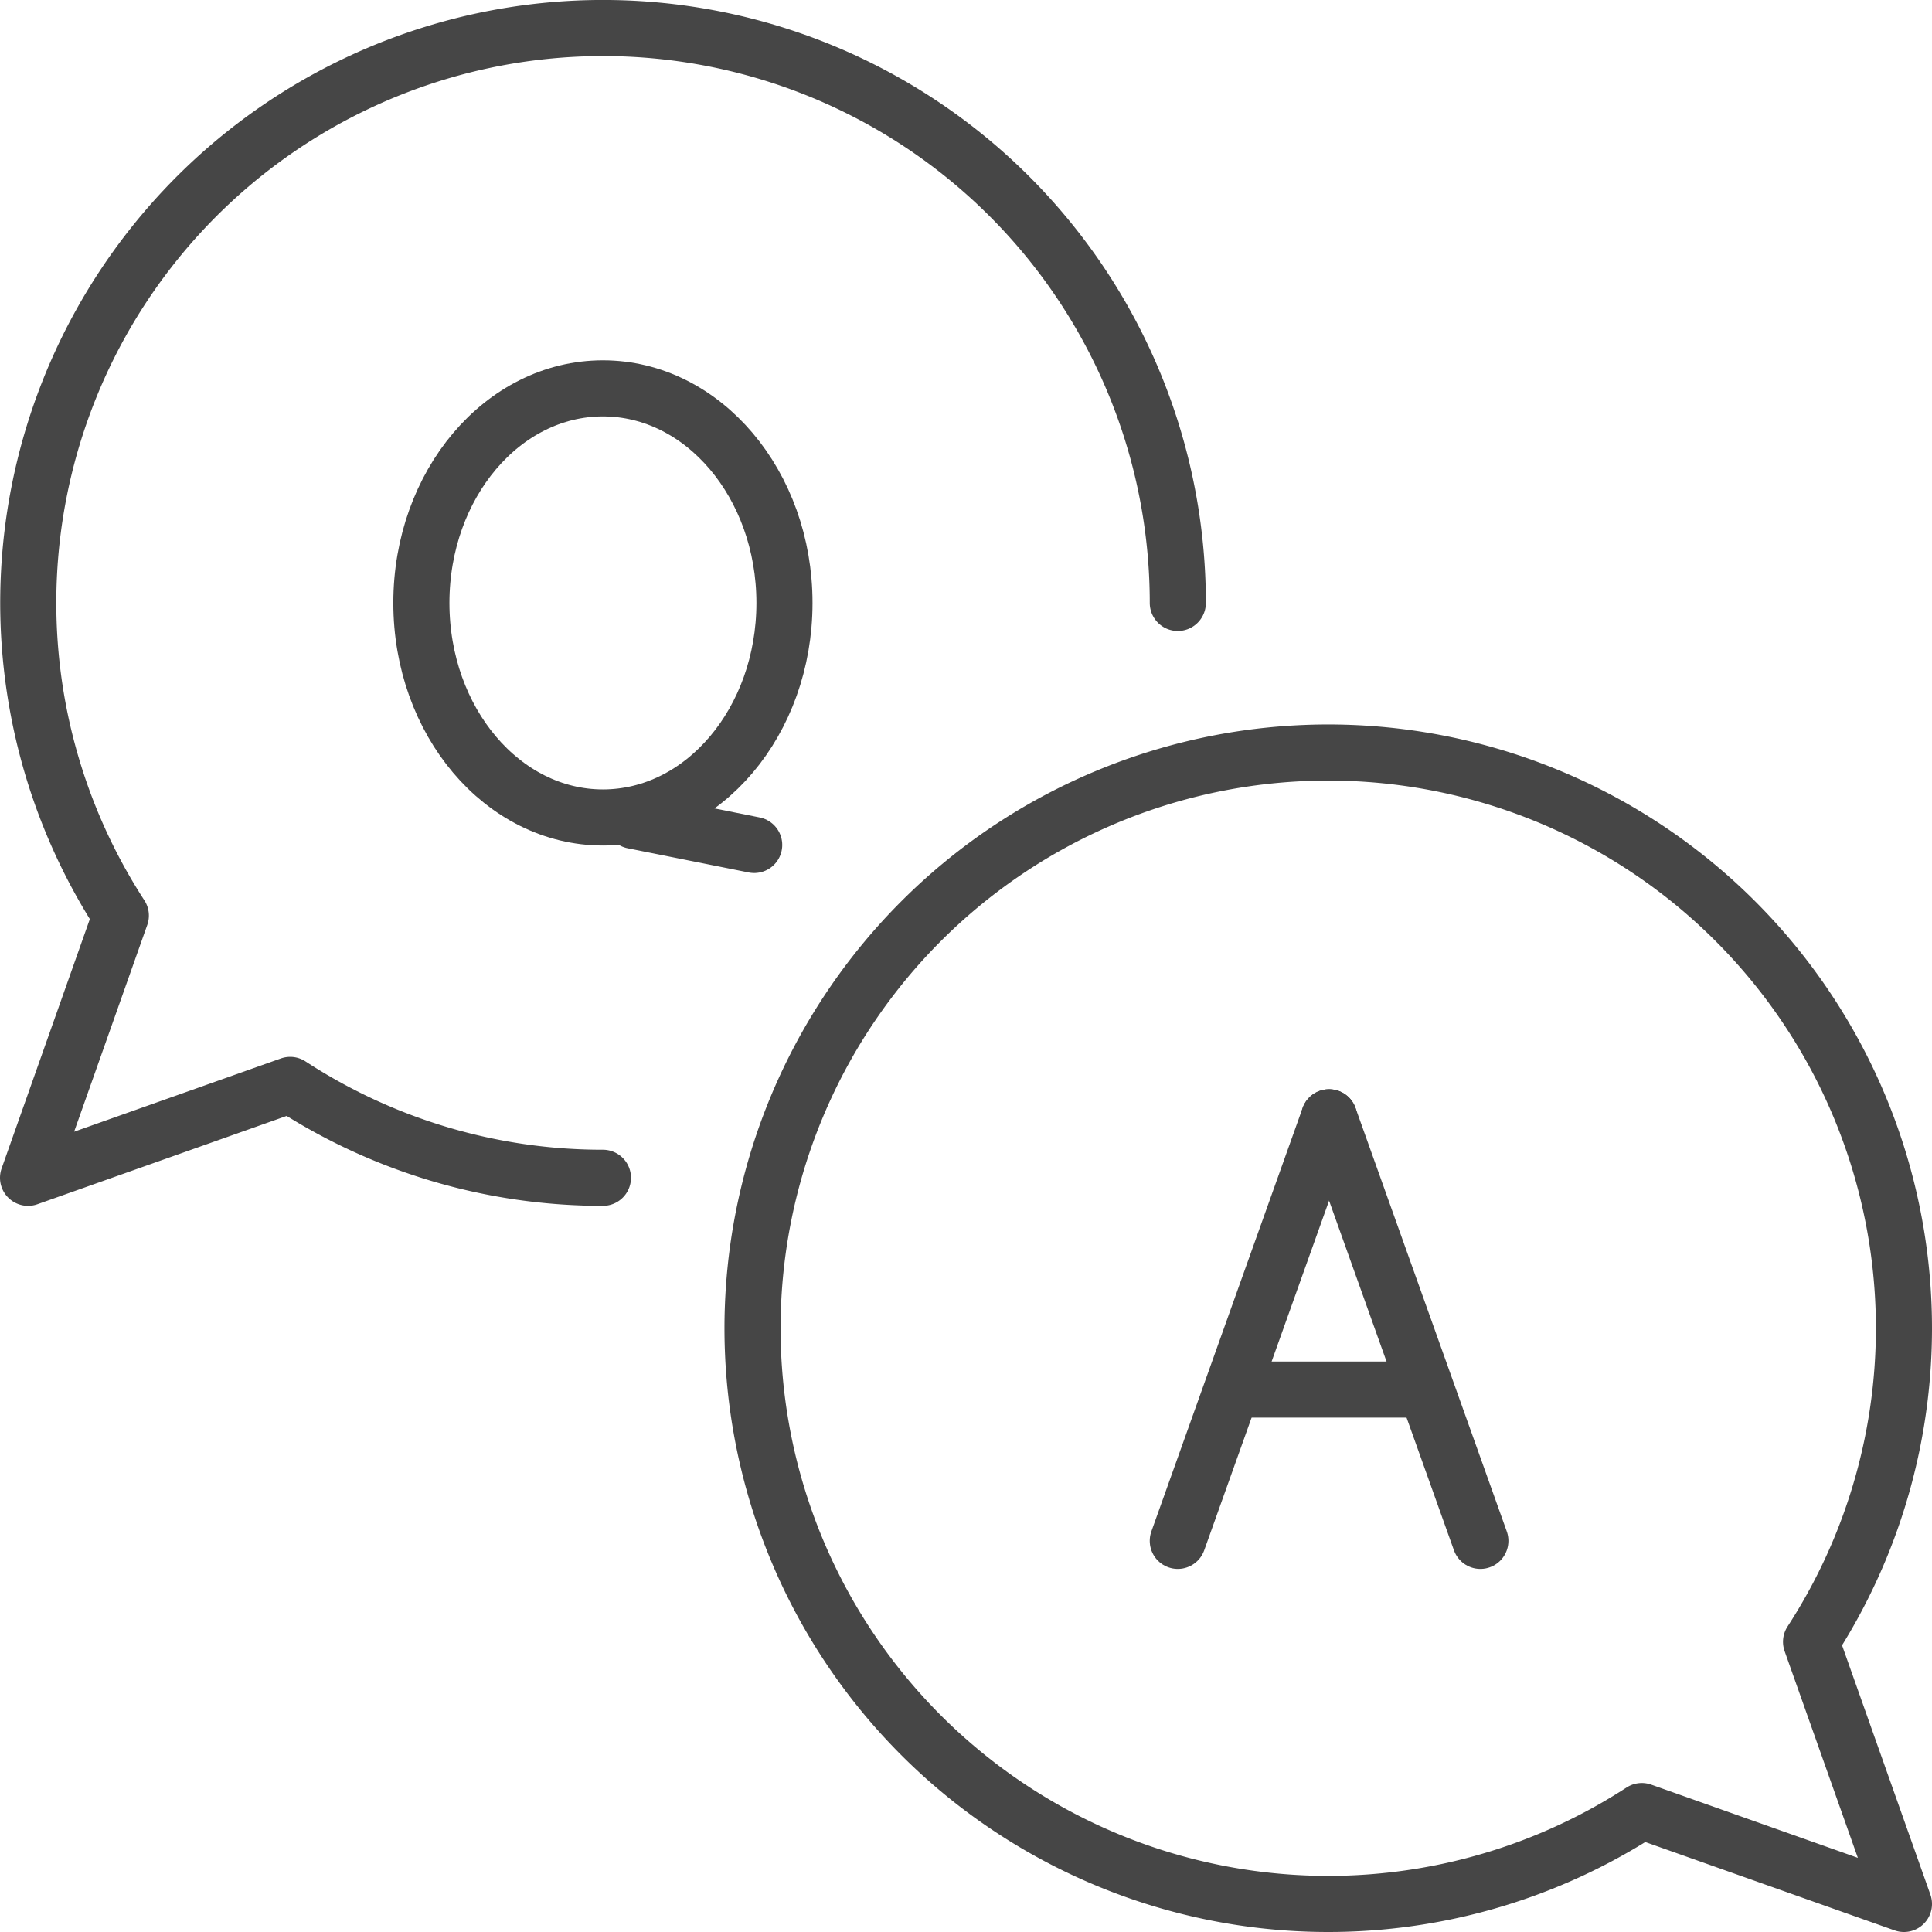 <svg height="103.313" viewBox="0 0 103.313 103.313" width="103.313" xmlns="http://www.w3.org/2000/svg"><g fill="none" stroke="#464646" stroke-linecap="round" stroke-linejoin="round" stroke-width="3"><path d="m211.741 377.482a30.529 30.529 0 0 1 -16.723-4.967l-14.018 4.967 4.961-14.021a30.736 30.736 0 1 1 56.522-16.72" transform="translate(-179.5 -314.5)"/><ellipse cx="32.241" cy="32.241" rx="9.708" ry="11.473"/><path d="m33.858 43.89 6.472 1.294"/><path d="m261.515 387.464a30.786 30.786 0 1 0 -9.051 9.051l14.018 4.967z" transform="translate(-164.669 -299.669)"/><path d="m71.072 59.746-8.09 22.651"/><path d="m71.072 59.746 8.09 22.651"/><path d="m66.218 74.308h9.708"/></g></svg>